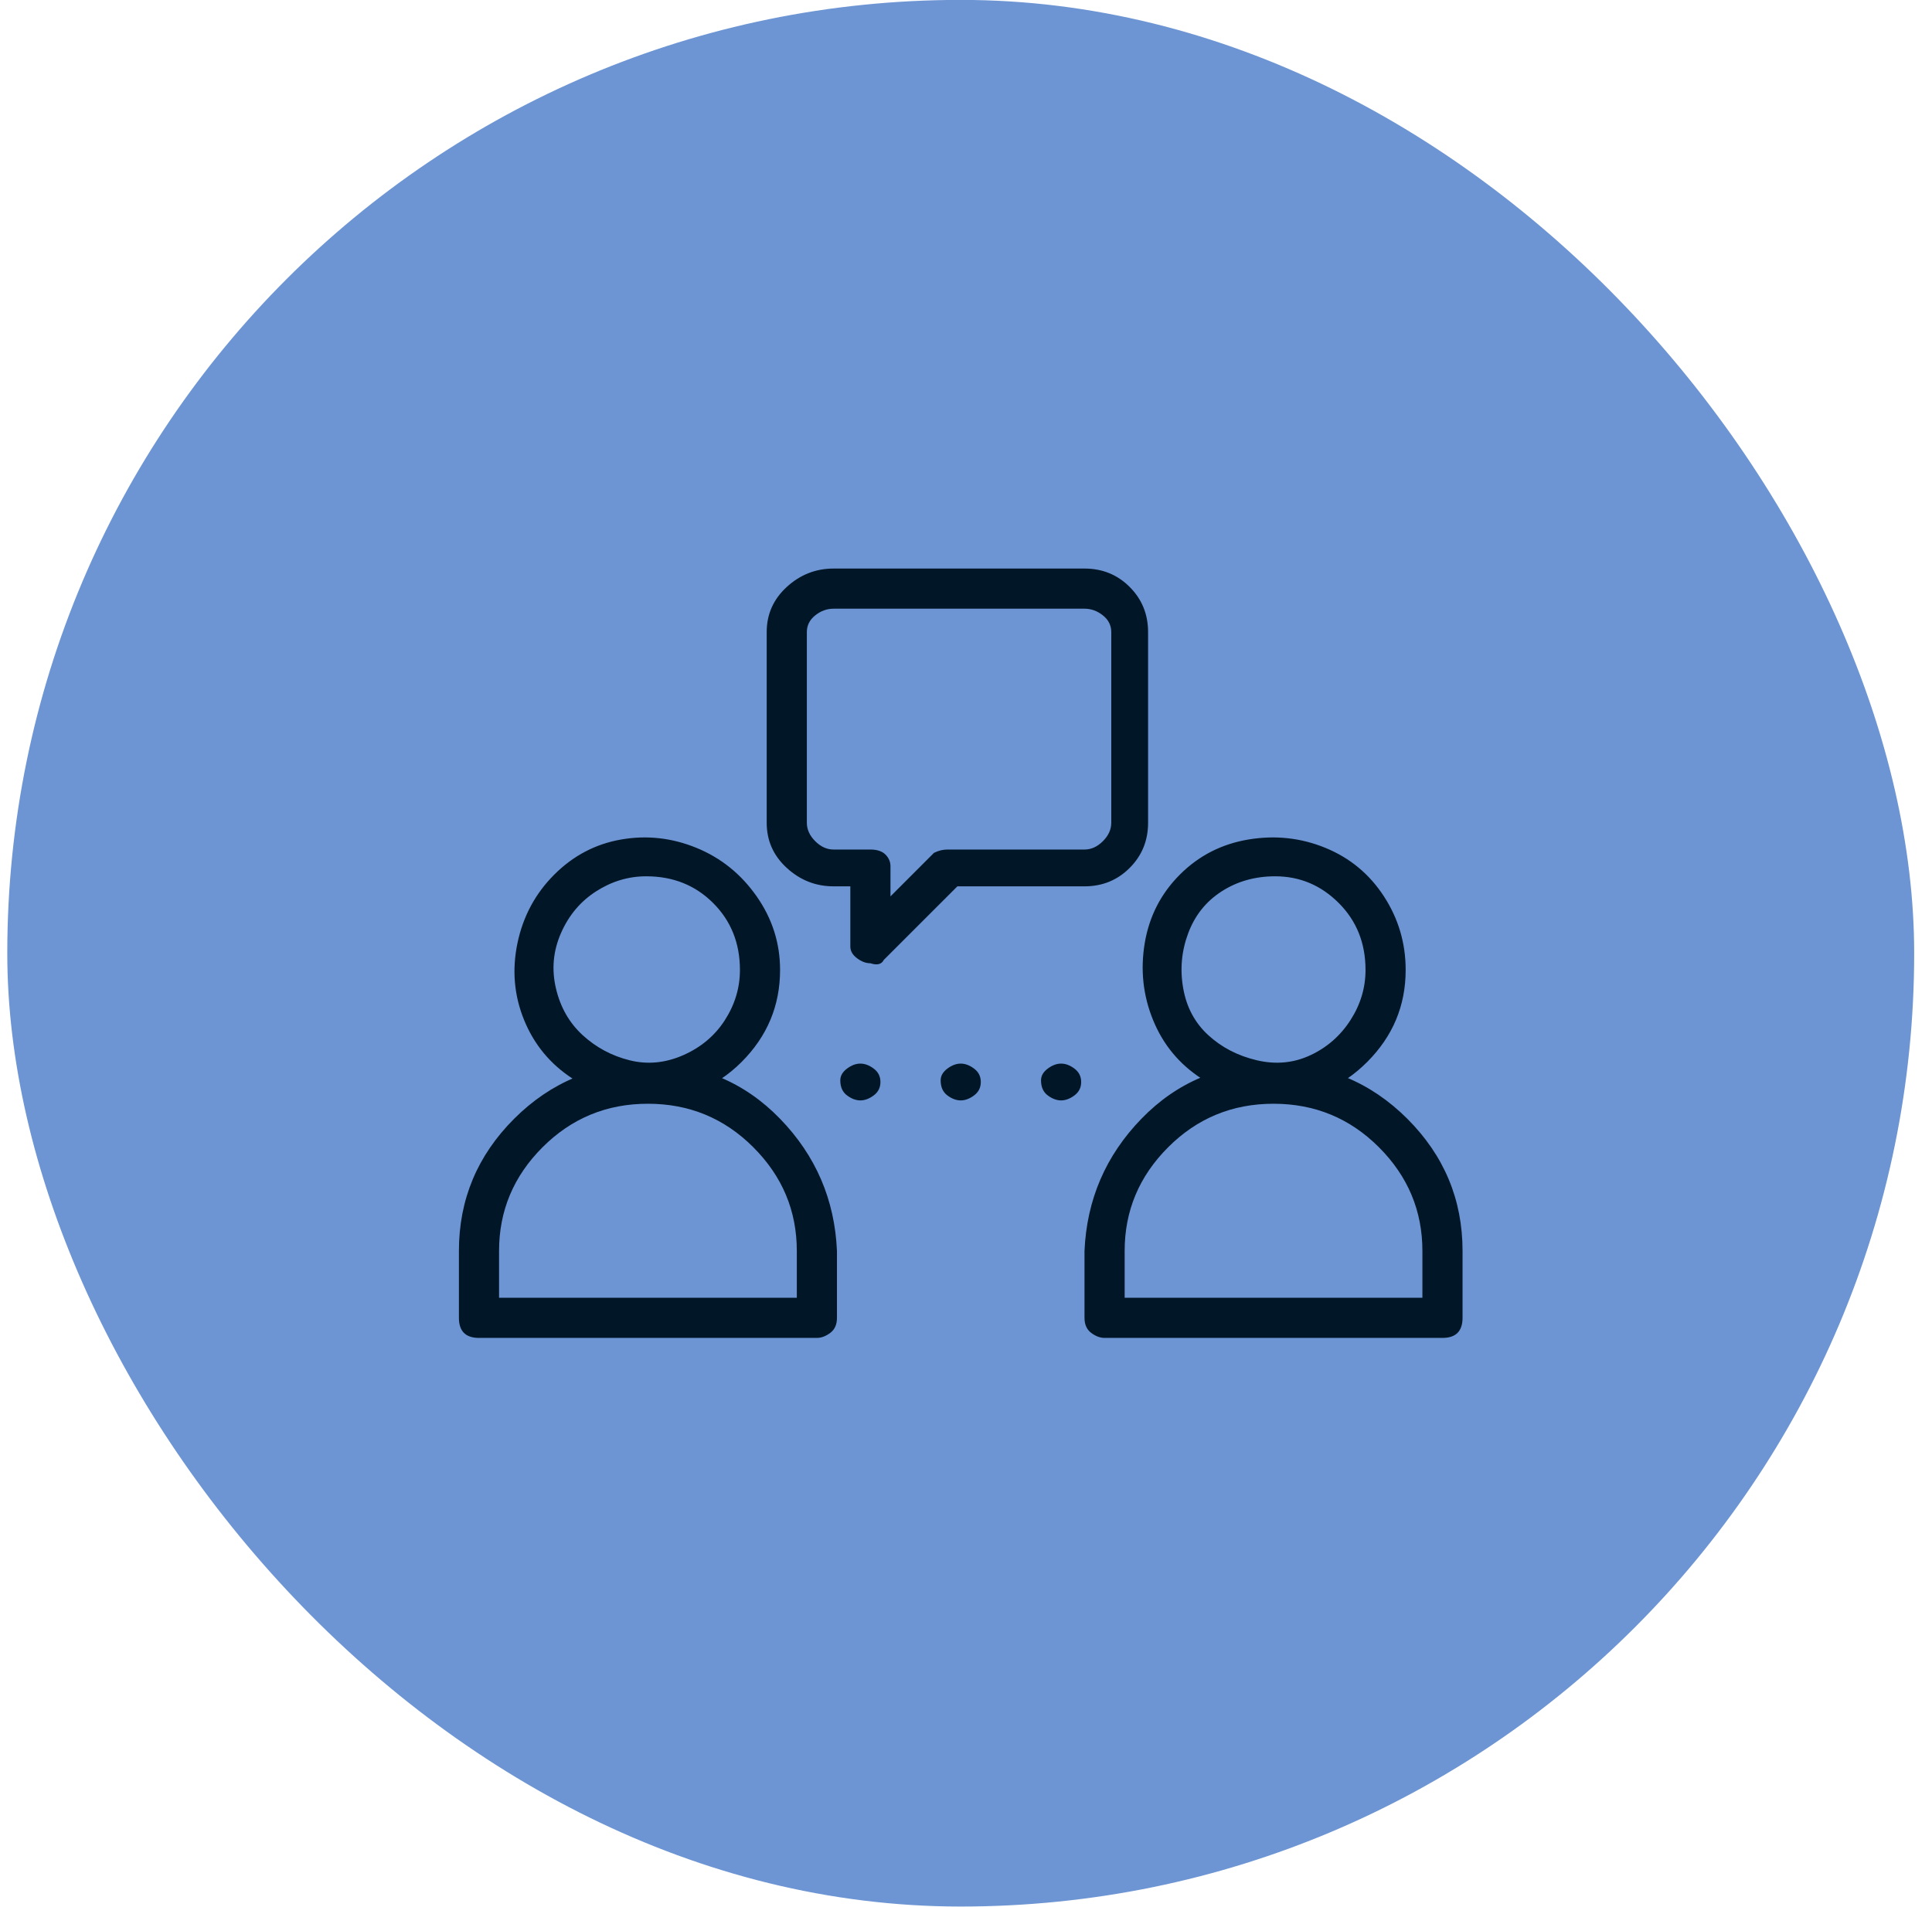 <svg width="77" height="76" viewBox="0 0 77 76" fill="none" xmlns="http://www.w3.org/2000/svg">
<rect x="0.29" y="-0.004" width="76" height="76" rx="38" fill="#6D95D3"/>
<g clip-path="url(#clip0_778_11806)">
<path d="M33.49 43.063C33.49 43.33 33.579 43.53 33.757 43.663C33.934 43.796 34.112 43.863 34.29 43.863C34.468 43.863 34.646 43.796 34.823 43.663C35.001 43.53 35.09 43.352 35.09 43.13C35.09 42.907 35.001 42.73 34.823 42.596C34.646 42.463 34.468 42.396 34.29 42.396C34.112 42.396 33.934 42.463 33.757 42.596C33.579 42.73 33.49 42.885 33.49 43.063ZM37.49 43.063C37.49 43.33 37.579 43.53 37.757 43.663C37.934 43.796 38.112 43.863 38.29 43.863C38.468 43.863 38.646 43.796 38.823 43.663C39.001 43.53 39.09 43.352 39.09 43.13C39.09 42.907 39.001 42.73 38.823 42.596C38.646 42.463 38.468 42.396 38.29 42.396C38.112 42.396 37.934 42.463 37.757 42.596C37.579 42.73 37.49 42.885 37.49 43.063ZM41.49 43.063C41.49 43.33 41.579 43.53 41.757 43.663C41.934 43.796 42.112 43.863 42.29 43.863C42.468 43.863 42.646 43.796 42.823 43.663C43.001 43.53 43.09 43.352 43.09 43.13C43.09 42.907 43.001 42.73 42.823 42.596C42.646 42.463 42.468 42.396 42.29 42.396C42.112 42.396 41.934 42.463 41.757 42.596C41.579 42.73 41.49 42.885 41.49 43.063ZM25.757 43.863C24.69 43.863 23.712 43.574 22.823 42.996C21.934 42.419 21.29 41.641 20.89 40.663C20.49 39.685 20.401 38.663 20.623 37.596C20.846 36.53 21.334 35.618 22.09 34.863C22.846 34.107 23.735 33.641 24.757 33.463C25.779 33.285 26.779 33.396 27.757 33.796C28.735 34.196 29.535 34.841 30.157 35.73C30.779 36.618 31.09 37.596 31.09 38.663C31.09 40.085 30.579 41.307 29.557 42.33C28.535 43.352 27.268 43.863 25.757 43.863ZM25.757 34.93C25.046 34.93 24.379 35.13 23.757 35.53C23.134 35.93 22.668 36.485 22.357 37.196C22.046 37.907 21.979 38.641 22.157 39.396C22.334 40.152 22.69 40.774 23.223 41.263C23.757 41.752 24.379 42.085 25.09 42.263C25.801 42.441 26.512 42.374 27.223 42.063C27.934 41.752 28.49 41.285 28.89 40.663C29.29 40.041 29.49 39.374 29.49 38.663C29.49 37.596 29.134 36.707 28.423 35.996C27.712 35.285 26.823 34.93 25.757 34.93ZM32.557 53.33H19.09C18.823 53.33 18.623 53.263 18.49 53.13C18.357 52.996 18.29 52.796 18.29 52.53V49.863C18.29 47.819 19.023 46.063 20.49 44.596C21.957 43.13 23.735 42.396 25.823 42.396C27.912 42.396 29.668 43.13 31.09 44.596C32.512 46.063 33.268 47.819 33.357 49.863V52.53C33.357 52.796 33.268 52.996 33.09 53.13C32.912 53.263 32.734 53.33 32.557 53.33ZM19.89 51.73H31.757V49.863C31.757 48.263 31.179 46.885 30.023 45.73C28.868 44.574 27.468 43.996 25.823 43.996C24.179 43.996 22.779 44.574 21.623 45.73C20.468 46.885 19.89 48.263 19.89 49.863V51.73ZM50.823 43.863C49.757 43.863 48.779 43.574 47.89 42.996C47.001 42.419 46.357 41.641 45.957 40.663C45.557 39.685 45.446 38.663 45.623 37.596C45.801 36.53 46.268 35.618 47.023 34.863C47.779 34.107 48.69 33.641 49.757 33.463C50.823 33.285 51.846 33.396 52.823 33.796C53.801 34.196 54.579 34.841 55.157 35.73C55.734 36.618 56.023 37.596 56.023 38.663C56.023 40.085 55.512 41.307 54.49 42.33C53.468 43.352 52.246 43.863 50.823 43.863ZM50.823 34.93C50.023 34.93 49.312 35.13 48.69 35.53C48.068 35.93 47.623 36.485 47.357 37.196C47.09 37.907 47.023 38.641 47.157 39.396C47.29 40.152 47.623 40.774 48.157 41.263C48.69 41.752 49.334 42.085 50.09 42.263C50.846 42.441 51.557 42.374 52.223 42.063C52.89 41.752 53.423 41.285 53.823 40.663C54.223 40.041 54.423 39.374 54.423 38.663C54.423 37.596 54.068 36.707 53.357 35.996C52.646 35.285 51.801 34.93 50.823 34.93ZM57.49 53.33H44.023C43.846 53.33 43.668 53.263 43.49 53.13C43.312 52.996 43.223 52.796 43.223 52.53V49.863C43.312 47.819 44.068 46.063 45.49 44.596C46.912 43.13 48.668 42.396 50.757 42.396C52.846 42.396 54.623 43.13 56.09 44.596C57.557 46.063 58.29 47.819 58.29 49.863V52.53C58.29 52.796 58.223 52.996 58.09 53.13C57.957 53.263 57.757 53.33 57.49 53.33ZM44.823 51.73H56.69V49.863C56.69 48.263 56.112 46.885 54.957 45.73C53.801 44.574 52.401 43.996 50.757 43.996C49.112 43.996 47.712 44.574 46.557 45.73C45.401 46.885 44.823 48.263 44.823 49.863V51.73ZM34.69 38.396C34.512 38.396 34.334 38.33 34.157 38.196C33.979 38.063 33.89 37.907 33.89 37.73V35.33H33.223C32.512 35.33 31.89 35.085 31.357 34.596C30.823 34.107 30.557 33.507 30.557 32.796V25.196C30.557 24.485 30.823 23.885 31.357 23.396C31.89 22.907 32.512 22.663 33.223 22.663H43.223C43.934 22.663 44.535 22.907 45.023 23.396C45.512 23.885 45.757 24.485 45.757 25.196V32.796C45.757 33.507 45.512 34.107 45.023 34.596C44.535 35.085 43.934 35.33 43.223 35.33H38.157L35.223 38.263C35.135 38.441 34.957 38.485 34.69 38.396ZM33.223 24.263C32.957 24.263 32.712 24.352 32.49 24.53C32.268 24.707 32.157 24.93 32.157 25.196V32.796C32.157 33.063 32.268 33.307 32.49 33.53C32.712 33.752 32.957 33.863 33.223 33.863H34.69C34.957 33.863 35.157 33.93 35.29 34.063C35.423 34.196 35.49 34.352 35.49 34.53V35.73L37.223 33.996C37.401 33.907 37.579 33.863 37.757 33.863H43.223C43.49 33.863 43.734 33.752 43.957 33.53C44.179 33.307 44.29 33.063 44.29 32.796V25.196C44.29 24.93 44.179 24.707 43.957 24.53C43.734 24.352 43.49 24.263 43.223 24.263H33.223Z" fill="#011627"/>
</g>
<defs>
<clipPath id="clip0_778_11806">
<rect width="40" height="40" fill="white" transform="matrix(1 0 0 -1 18.29 57.996)"/>
</clipPath>
</defs>
</svg>
